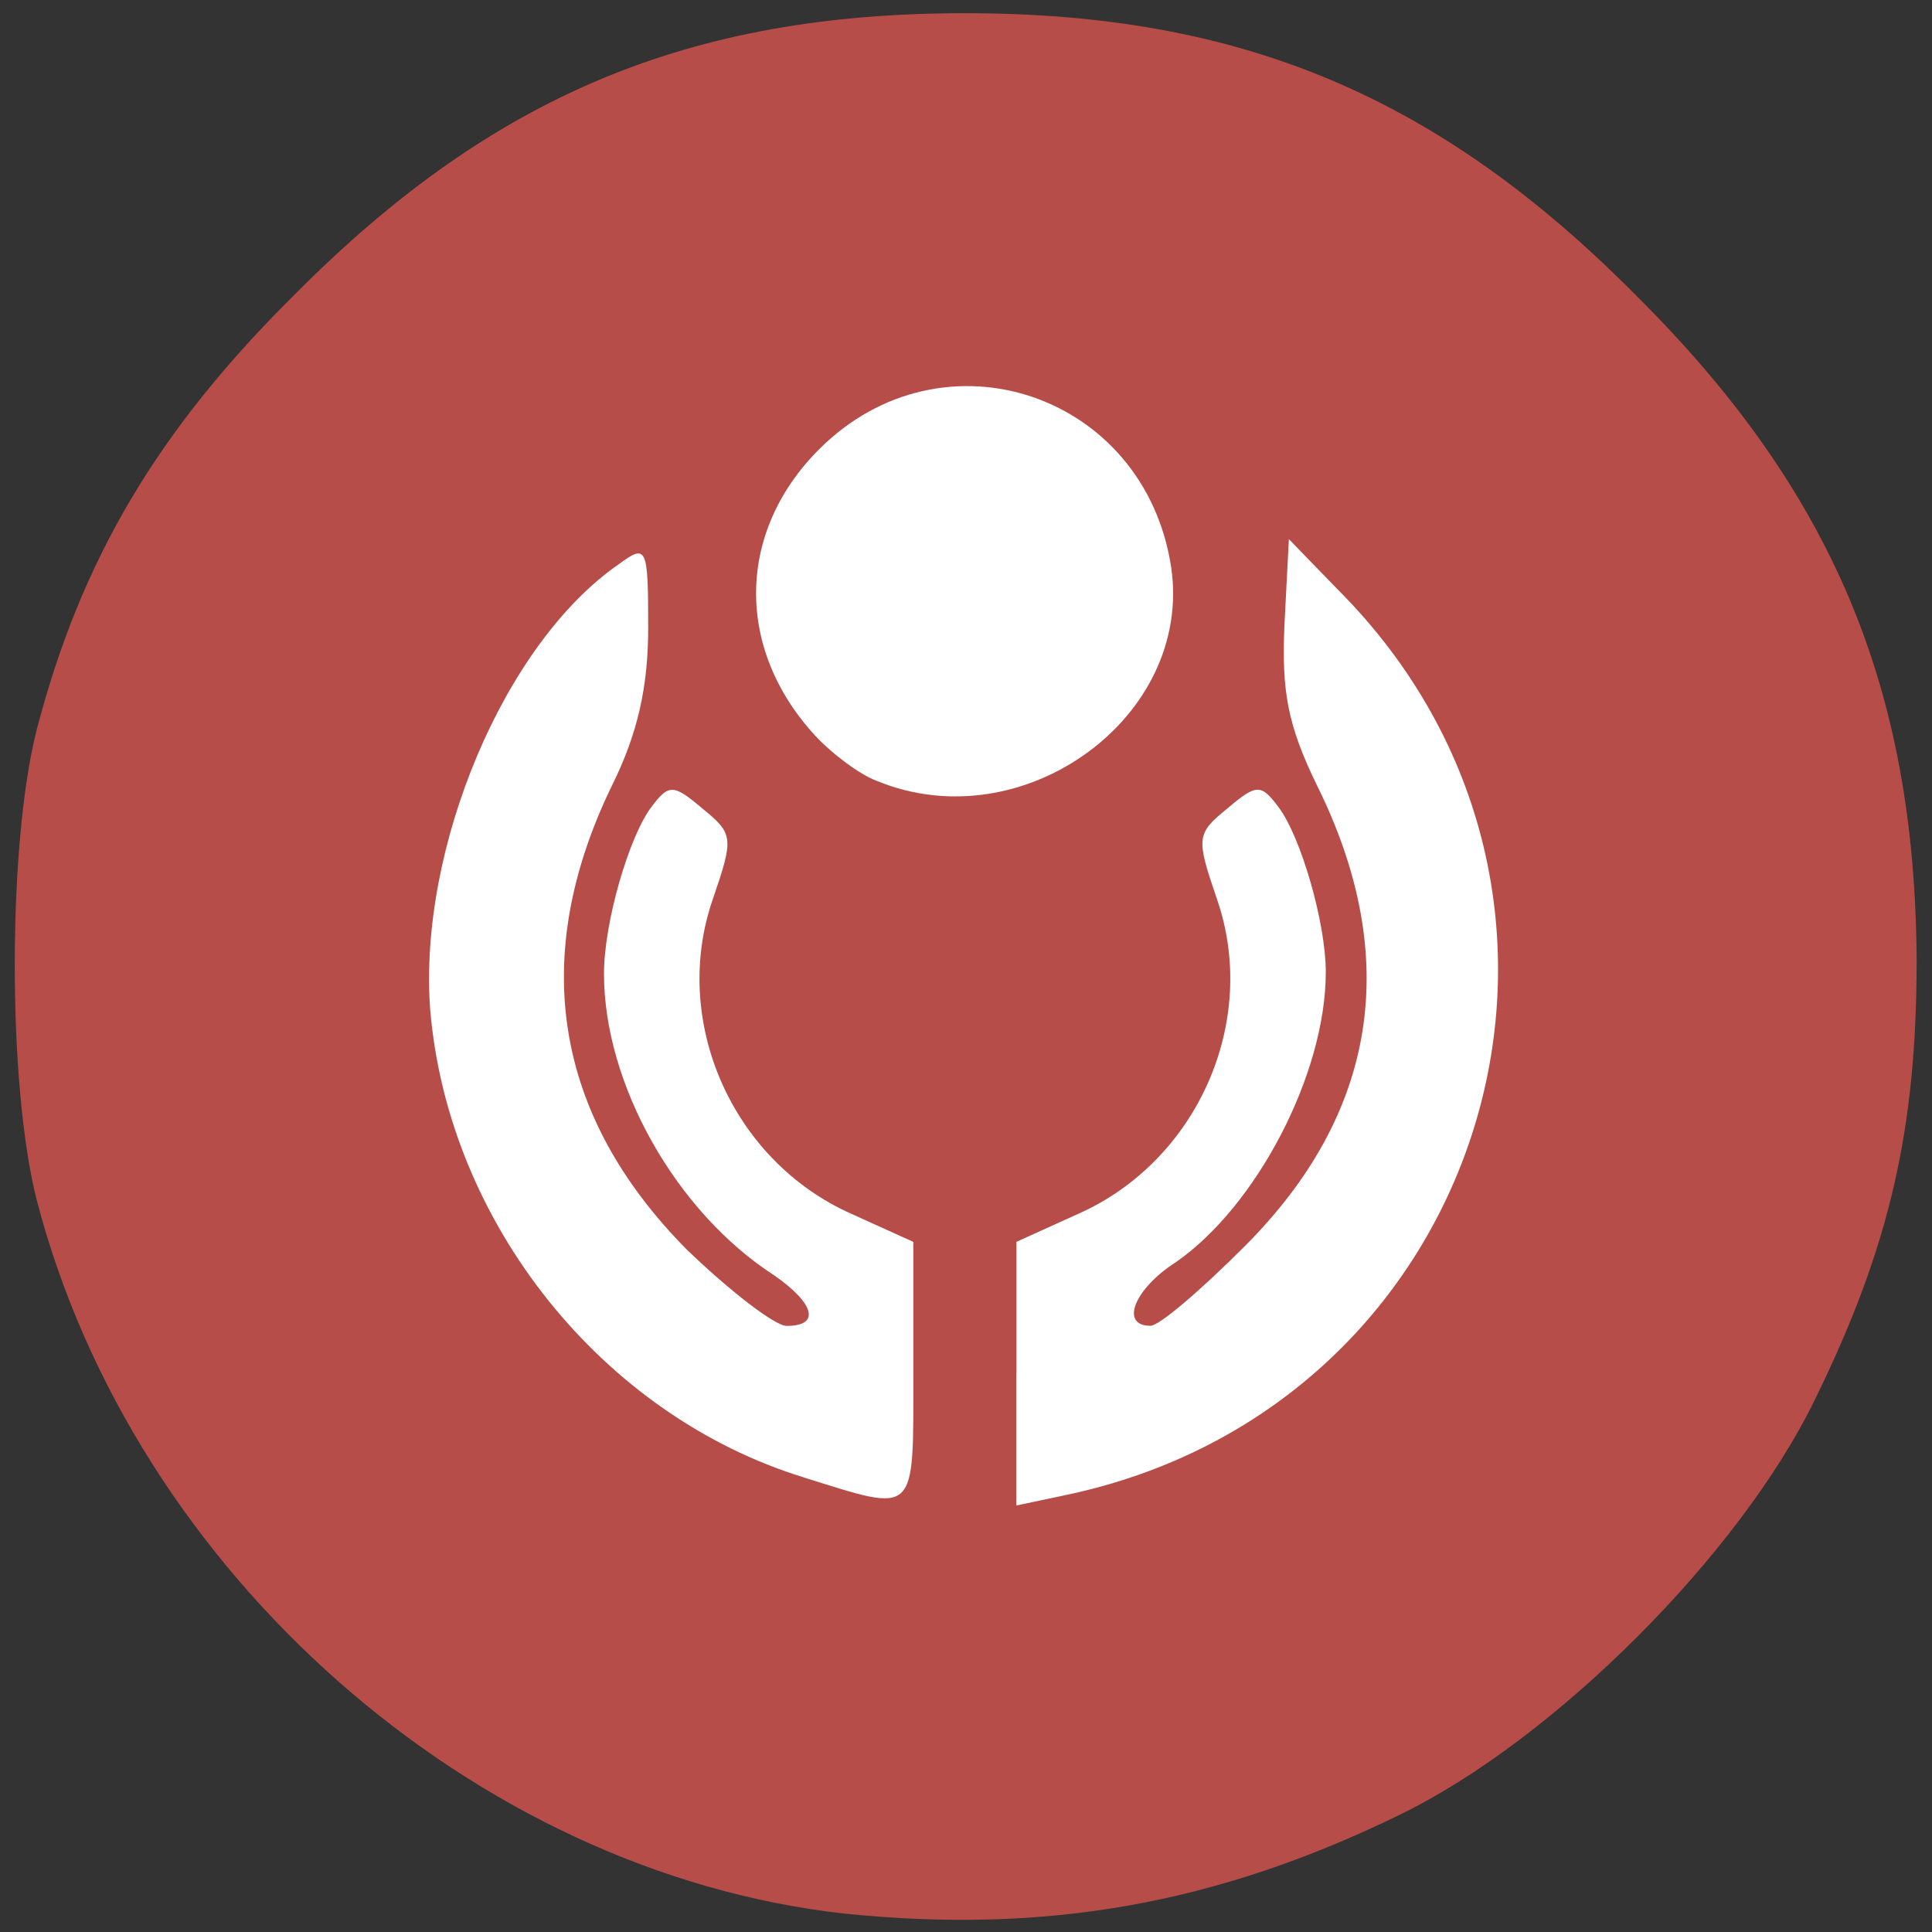 <?xml version="1.0" encoding="utf-8"?>
<!DOCTYPE svg PUBLIC "-//W3C//DTD SVG 1.0//EN" "http://www.w3.org/TR/2001/REC-SVG-20010904/DTD/svg10.dtd">
<svg version="1.0" xmlns="http://www.w3.org/2000/svg" width="34.7mm" height="34.7mm" viewBox="0 0 34.7 34.7" preserveAspectRatio="xMidYMid meet">
 <rect x="0" y="0" width="34.7" height="34.7" fill="#333333" stroke="none"/>
 <g fill="#b74d48">
  <path d="M15.161 34.369 c-6.641 -0.741 -12.753 -6.112 -14.499 -12.806 -0.529 -2.064 -0.529 -6.403 0 -8.467 0.794 -3.043 2.170 -5.371 4.630 -7.805 3.545 -3.572 7.091 -5.054 12.039 -5.054 4.948 0 8.493 1.482 12.039 5.054 3.545 3.519 5.027 7.064 5.054 11.959 0 3.016 -0.476 5.133 -1.826 7.885 -1.349 2.778 -4.683 6.112 -7.461 7.461 -3.307 1.614 -6.376 2.143 -9.975 1.773z m0.397 -9.948 c-0.026 -0.952 -0.079 -1.191 -0.132 -0.661 -0.106 0.820 -0.159 0.847 -1.296 0.847 -1.085 0 -1.323 -0.132 -2.593 -1.376 -1.032 -1.058 -1.482 -1.773 -1.852 -2.963 -0.661 -2.117 -0.476 -4.921 0.450 -6.826 l0.688 -1.402 -0.661 0.794 c-0.926 1.111 -1.799 4.128 -1.561 5.371 0.635 3.519 3.413 6.588 6.959 7.699 0.026 0.026 0.026 -0.661 0 -1.482z m5.821 0.476 c2.064 -1.058 4.233 -4.128 4.683 -6.694 0.212 -1.164 -0.423 -3.545 -1.349 -5.001 -0.873 -1.402 -0.952 -1.296 -0.159 0.317 0.900 1.773 1.085 4.604 0.476 6.720 -0.370 1.191 -0.767 1.826 -1.879 2.937 -1.244 1.270 -1.561 1.429 -2.487 1.429 -1.032 0 -1.085 -0.053 -1.085 -0.794 0 -0.423 -0.106 -0.794 -0.265 -0.794 -0.132 0 -0.265 0.661 -0.265 1.455 0 1.429 0 1.429 0.661 1.191 0.344 -0.132 1.111 -0.476 1.667 -0.767z m-3.122 -11.800 c1.005 -0.529 1.852 -1.640 1.852 -2.461 0 -0.900 -1.111 -2.302 -2.090 -2.646 -0.582 -0.212 -0.952 -0.185 -1.508 0.106 -1.058 0.529 -1.958 1.693 -1.958 2.540 0 1.085 1.587 2.752 2.725 2.831 0.106 0.026 0.556 -0.159 0.979 -0.370z"/>
 </g>
 <g fill="#ffffff">
  <path d="M14.446 26.538 c-3.625 -1.111 -6.403 -4.577 -6.720 -8.414 -0.212 -2.884 1.323 -6.562 3.387 -7.990 0.503 -0.370 0.529 -0.317 0.529 1.138 0 1.058 -0.185 1.905 -0.661 2.858 -1.482 3.069 -1.032 5.900 1.349 8.308 0.767 0.741 1.587 1.376 1.799 1.376 0.609 0 0.503 -0.397 -0.212 -0.900 -1.773 -1.138 -3.069 -3.440 -3.069 -5.424 0 -0.926 0.450 -2.461 0.847 -2.990 0.317 -0.423 0.397 -0.423 0.926 0.026 0.556 0.450 0.556 0.529 0.185 1.614 -0.767 2.196 0.344 4.710 2.487 5.662 l1.111 0.503 0 2.355 c0 2.593 0.079 2.514 -1.958 1.879z"/>
  <path d="M18.256 24.659 l0 -2.355 1.111 -0.503 c2.143 -0.952 3.254 -3.466 2.487 -5.662 -0.370 -1.085 -0.370 -1.164 0.185 -1.614 0.529 -0.450 0.609 -0.450 0.926 -0.026 0.397 0.529 0.847 2.064 0.847 2.963 0 1.826 -1.244 4.207 -2.699 5.212 -0.741 0.476 -1.005 1.138 -0.450 1.138 0.159 0 0.900 -0.635 1.693 -1.429 2.381 -2.381 2.831 -5.186 1.296 -8.281 -0.529 -1.085 -0.635 -1.693 -0.582 -2.884 l0.079 -1.535 0.873 0.900 c5.503 5.503 2.725 14.684 -4.895 16.272 l-0.873 0.185 0 -2.381z"/>
  <path d="M15.743 14.023 c-0.291 -0.106 -0.794 -0.476 -1.111 -0.820 -1.429 -1.561 -1.402 -3.651 0.079 -5.133 2.223 -2.223 5.847 -1.005 6.324 2.117 0.397 2.699 -2.672 4.921 -5.292 3.836z"/>
 </g>
</svg>